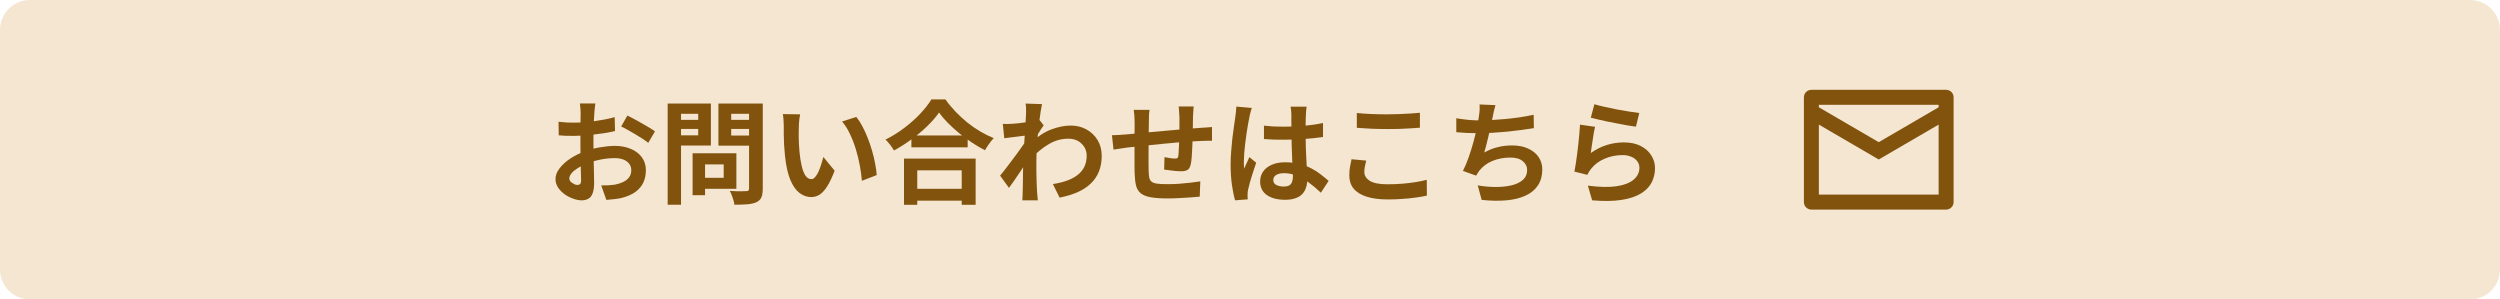<svg width="334" height="40" viewBox="0 0 334 40" fill="none" xmlns="http://www.w3.org/2000/svg">
<g clip-path="url(#clip0_28_4)">
<path d="M330 0H4C1.791 0 0 1.791 0 4V36C0 38.209 1.791 40 4 40H330C332.209 40 334 38.209 334 36V4C334 1.791 332.209 0 330 0Z" fill="#F4E6D1"/>
<path d="M213.01 13.925C213.37 14.035 213.82 14.15 214.36 14.27C214.9 14.39 215.465 14.51 216.055 14.63C216.645 14.74 217.2 14.835 217.72 14.915C218.25 14.995 218.68 15.055 219.01 15.095L218.56 16.925C218.26 16.885 217.895 16.83 217.465 16.76C217.045 16.68 216.595 16.595 216.115 16.505C215.645 16.415 215.18 16.325 214.72 16.235C214.26 16.135 213.84 16.04 213.46 15.95C213.08 15.86 212.77 15.785 212.53 15.725L213.01 13.925ZM213.1 16.94C213.05 17.14 212.995 17.4 212.935 17.72C212.885 18.03 212.835 18.355 212.785 18.695C212.735 19.035 212.685 19.36 212.635 19.67C212.595 19.98 212.56 20.24 212.53 20.45C213.21 19.96 213.92 19.6 214.66 19.37C215.41 19.14 216.175 19.025 216.955 19.025C217.835 19.025 218.585 19.185 219.205 19.505C219.825 19.825 220.295 20.245 220.615 20.765C220.945 21.285 221.11 21.85 221.11 22.46C221.11 23.14 220.965 23.77 220.675 24.35C220.385 24.93 219.91 25.425 219.25 25.835C218.59 26.245 217.725 26.535 216.655 26.705C215.585 26.875 214.27 26.895 212.71 26.765L212.14 24.8C213.64 25 214.9 25.03 215.92 24.89C216.94 24.74 217.71 24.45 218.23 24.02C218.76 23.58 219.025 23.045 219.025 22.415C219.025 22.085 218.93 21.795 218.74 21.545C218.55 21.285 218.285 21.085 217.945 20.945C217.605 20.795 217.22 20.72 216.79 20.72C215.95 20.72 215.16 20.875 214.42 21.185C213.69 21.485 213.09 21.92 212.62 22.49C212.49 22.65 212.38 22.8 212.29 22.94C212.21 23.07 212.135 23.21 212.065 23.36L210.34 22.925C210.4 22.635 210.46 22.295 210.52 21.905C210.58 21.505 210.64 21.08 210.7 20.63C210.76 20.17 210.815 19.71 210.865 19.25C210.915 18.79 210.96 18.335 211 17.885C211.04 17.435 211.07 17.025 211.09 16.655L213.1 16.94Z" fill="#82530C"/>
<path d="M199.795 14.045C199.715 14.305 199.645 14.565 199.585 14.825C199.535 15.075 199.485 15.325 199.435 15.575C199.385 15.815 199.325 16.09 199.255 16.4C199.195 16.71 199.125 17.04 199.045 17.39C198.975 17.73 198.895 18.075 198.805 18.425C198.725 18.775 198.64 19.12 198.55 19.46C198.46 19.79 198.375 20.095 198.295 20.375C198.905 20.035 199.51 19.795 200.11 19.655C200.71 19.505 201.345 19.43 202.015 19.43C202.825 19.43 203.53 19.565 204.13 19.835C204.74 20.105 205.21 20.48 205.54 20.96C205.88 21.44 206.05 22 206.05 22.64C206.05 23.48 205.855 24.19 205.465 24.77C205.085 25.35 204.535 25.805 203.815 26.135C203.105 26.465 202.25 26.675 201.25 26.765C200.26 26.855 199.16 26.835 197.95 26.705L197.425 24.77C198.245 24.91 199.045 24.98 199.825 24.98C200.615 24.98 201.325 24.905 201.955 24.755C202.585 24.605 203.085 24.365 203.455 24.035C203.835 23.695 204.025 23.25 204.025 22.7C204.025 22.25 203.835 21.865 203.455 21.545C203.075 21.215 202.52 21.05 201.79 21.05C200.92 21.05 200.12 21.2 199.39 21.5C198.67 21.8 198.085 22.235 197.635 22.805C197.565 22.915 197.495 23.02 197.425 23.12C197.365 23.22 197.295 23.335 197.215 23.465L195.445 22.835C195.725 22.295 195.985 21.68 196.225 20.99C196.465 20.3 196.68 19.605 196.87 18.905C197.06 18.205 197.215 17.555 197.335 16.955C197.455 16.345 197.54 15.85 197.59 15.47C197.64 15.15 197.67 14.88 197.68 14.66C197.69 14.43 197.685 14.195 197.665 13.955L199.795 14.045ZM194.56 15.8C195.04 15.88 195.56 15.95 196.12 16.01C196.68 16.06 197.195 16.085 197.665 16.085C198.145 16.085 198.67 16.07 199.24 16.04C199.82 16.01 200.43 15.965 201.07 15.905C201.71 15.845 202.35 15.77 202.99 15.68C203.64 15.58 204.275 15.465 204.895 15.335L204.925 17.12C204.445 17.2 203.9 17.28 203.29 17.36C202.69 17.44 202.06 17.515 201.4 17.585C200.74 17.645 200.09 17.695 199.45 17.735C198.81 17.775 198.22 17.795 197.68 17.795C197.1 17.795 196.545 17.785 196.015 17.765C195.495 17.735 195.01 17.7 194.56 17.66V15.8Z" fill="#82530C"/>
<path d="M181.27 15.095C181.82 15.155 182.44 15.2 183.13 15.23C183.82 15.26 184.56 15.275 185.35 15.275C185.84 15.275 186.345 15.265 186.865 15.245C187.395 15.225 187.905 15.2 188.395 15.17C188.885 15.14 189.32 15.105 189.7 15.065V17.06C189.35 17.09 188.925 17.12 188.425 17.15C187.935 17.18 187.42 17.205 186.88 17.225C186.35 17.235 185.845 17.24 185.365 17.24C184.585 17.24 183.86 17.225 183.19 17.195C182.52 17.165 181.88 17.125 181.27 17.075V15.095ZM182.53 21.455C182.46 21.715 182.4 21.97 182.35 22.22C182.3 22.47 182.275 22.72 182.275 22.97C182.275 23.45 182.515 23.845 182.995 24.155C183.485 24.465 184.27 24.62 185.35 24.62C186.03 24.62 186.685 24.595 187.315 24.545C187.945 24.495 188.54 24.425 189.1 24.335C189.67 24.245 190.175 24.14 190.615 24.02L190.63 26.135C190.19 26.235 189.7 26.32 189.16 26.39C188.62 26.47 188.035 26.53 187.405 26.57C186.785 26.62 186.125 26.645 185.425 26.645C184.285 26.645 183.33 26.52 182.56 26.27C181.79 26.02 181.215 25.66 180.835 25.19C180.455 24.71 180.265 24.125 180.265 23.435C180.265 22.995 180.3 22.595 180.37 22.235C180.44 21.875 180.505 21.555 180.565 21.275L182.53 21.455Z" fill="#82530C"/>
<path d="M168.865 16.79C169.295 16.83 169.725 16.865 170.155 16.895C170.595 16.915 171.04 16.925 171.49 16.925C172.41 16.925 173.325 16.885 174.235 16.805C175.145 16.725 175.985 16.6 176.755 16.43V18.305C175.975 18.415 175.13 18.505 174.22 18.575C173.31 18.635 172.4 18.665 171.49 18.665C171.05 18.665 170.61 18.66 170.17 18.65C169.74 18.63 169.305 18.605 168.865 18.575V16.79ZM174.565 14.255C174.545 14.395 174.525 14.55 174.505 14.72C174.495 14.89 174.485 15.06 174.475 15.23C174.465 15.39 174.455 15.605 174.445 15.875C174.435 16.145 174.43 16.45 174.43 16.79C174.43 17.12 174.43 17.47 174.43 17.84C174.43 18.52 174.44 19.16 174.46 19.76C174.48 20.35 174.505 20.9 174.535 21.41C174.565 21.91 174.59 22.37 174.61 22.79C174.64 23.21 174.655 23.6 174.655 23.96C174.655 24.35 174.6 24.71 174.49 25.04C174.39 25.37 174.225 25.66 173.995 25.91C173.765 26.16 173.46 26.35 173.08 26.48C172.71 26.62 172.255 26.69 171.715 26.69C170.675 26.69 169.855 26.48 169.255 26.06C168.655 25.64 168.355 25.035 168.355 24.245C168.355 23.735 168.49 23.29 168.76 22.91C169.03 22.52 169.415 22.22 169.915 22.01C170.415 21.79 171.005 21.68 171.685 21.68C172.395 21.68 173.04 21.755 173.62 21.905C174.2 22.055 174.73 22.255 175.21 22.505C175.69 22.755 176.115 23.03 176.485 23.33C176.865 23.62 177.205 23.9 177.505 24.17L176.47 25.745C175.9 25.205 175.345 24.74 174.805 24.35C174.265 23.96 173.725 23.66 173.185 23.45C172.655 23.24 172.105 23.135 171.535 23.135C171.115 23.135 170.77 23.215 170.5 23.375C170.24 23.535 170.11 23.76 170.11 24.05C170.11 24.35 170.245 24.57 170.515 24.71C170.785 24.85 171.115 24.92 171.505 24.92C171.815 24.92 172.06 24.87 172.24 24.77C172.42 24.66 172.545 24.505 172.615 24.305C172.695 24.095 172.735 23.845 172.735 23.555C172.735 23.295 172.725 22.955 172.705 22.535C172.685 22.115 172.66 21.645 172.63 21.125C172.61 20.605 172.59 20.065 172.57 19.505C172.55 18.935 172.54 18.38 172.54 17.84C172.54 17.27 172.535 16.755 172.525 16.295C172.525 15.825 172.525 15.475 172.525 15.245C172.525 15.135 172.515 14.98 172.495 14.78C172.475 14.58 172.45 14.405 172.42 14.255H174.565ZM167.245 14.42C167.215 14.52 167.17 14.66 167.11 14.84C167.06 15.02 167.015 15.195 166.975 15.365C166.945 15.535 166.92 15.665 166.9 15.755C166.85 15.965 166.795 16.25 166.735 16.61C166.675 16.96 166.61 17.36 166.54 17.81C166.48 18.25 166.42 18.705 166.36 19.175C166.3 19.635 166.255 20.075 166.225 20.495C166.195 20.905 166.18 21.26 166.18 21.56C166.18 21.71 166.18 21.875 166.18 22.055C166.19 22.225 166.21 22.385 166.24 22.535C166.31 22.355 166.38 22.18 166.45 22.01C166.53 21.84 166.61 21.67 166.69 21.5C166.77 21.33 166.845 21.16 166.915 20.99L167.83 21.74C167.69 22.15 167.545 22.58 167.395 23.03C167.255 23.48 167.125 23.905 167.005 24.305C166.895 24.705 166.81 25.04 166.75 25.31C166.73 25.41 166.71 25.53 166.69 25.67C166.68 25.81 166.675 25.925 166.675 26.015C166.675 26.095 166.675 26.19 166.675 26.3C166.685 26.42 166.695 26.53 166.705 26.63L165.01 26.765C164.85 26.235 164.71 25.56 164.59 24.74C164.47 23.91 164.41 22.985 164.41 21.965C164.41 21.405 164.435 20.82 164.485 20.21C164.535 19.59 164.59 18.995 164.65 18.425C164.72 17.855 164.79 17.335 164.86 16.865C164.93 16.385 164.985 16 165.025 15.71C165.055 15.5 165.085 15.265 165.115 15.005C165.145 14.735 165.165 14.48 165.175 14.24L167.245 14.42Z" fill="#82530C"/>
<path d="M159.475 14.225C159.465 14.305 159.455 14.425 159.445 14.585C159.435 14.735 159.425 14.895 159.415 15.065C159.405 15.235 159.395 15.39 159.385 15.53C159.385 15.86 159.38 16.18 159.37 16.49C159.37 16.8 159.365 17.095 159.355 17.375C159.355 17.645 159.35 17.91 159.34 18.17C159.33 18.61 159.315 19.07 159.295 19.55C159.275 20.03 159.25 20.475 159.22 20.885C159.19 21.295 159.15 21.63 159.1 21.89C159.02 22.28 158.88 22.545 158.68 22.685C158.48 22.815 158.185 22.88 157.795 22.88C157.625 22.88 157.39 22.87 157.09 22.85C156.8 22.82 156.51 22.785 156.22 22.745C155.94 22.705 155.71 22.675 155.53 22.655L155.575 20.99C155.805 21.04 156.055 21.085 156.325 21.125C156.605 21.165 156.815 21.185 156.955 21.185C157.105 21.185 157.215 21.165 157.285 21.125C157.365 21.075 157.41 20.98 157.42 20.84C157.45 20.65 157.47 20.41 157.48 20.12C157.5 19.83 157.515 19.515 157.525 19.175C157.545 18.825 157.56 18.485 157.57 18.155C157.57 17.885 157.57 17.615 157.57 17.345C157.57 17.065 157.57 16.78 157.57 16.49C157.57 16.19 157.57 15.895 157.57 15.605C157.57 15.475 157.56 15.325 157.54 15.155C157.53 14.975 157.52 14.8 157.51 14.63C157.5 14.46 157.485 14.325 157.465 14.225H159.475ZM153.58 14.675C153.54 14.925 153.515 15.17 153.505 15.41C153.495 15.64 153.49 15.915 153.49 16.235C153.49 16.505 153.485 16.865 153.475 17.315C153.475 17.765 153.47 18.255 153.46 18.785C153.46 19.305 153.455 19.83 153.445 20.36C153.445 20.88 153.445 21.355 153.445 21.785C153.445 22.215 153.45 22.555 153.46 22.805C153.47 23.175 153.495 23.48 153.535 23.72C153.585 23.95 153.685 24.13 153.835 24.26C153.985 24.39 154.22 24.48 154.54 24.53C154.87 24.58 155.315 24.605 155.875 24.605C156.365 24.605 156.885 24.59 157.435 24.56C157.985 24.52 158.515 24.47 159.025 24.41C159.535 24.35 159.98 24.29 160.36 24.23L160.285 26.27C159.955 26.31 159.545 26.345 159.055 26.375C158.565 26.415 158.055 26.445 157.525 26.465C156.995 26.495 156.49 26.51 156.01 26.51C155.04 26.51 154.265 26.455 153.685 26.345C153.105 26.235 152.665 26.05 152.365 25.79C152.065 25.53 151.865 25.18 151.765 24.74C151.665 24.3 151.605 23.755 151.585 23.105C151.585 22.885 151.58 22.59 151.57 22.22C151.57 21.85 151.57 21.44 151.57 20.99C151.57 20.53 151.57 20.06 151.57 19.58C151.57 19.1 151.57 18.645 151.57 18.215C151.58 17.775 151.585 17.39 151.585 17.06C151.585 16.73 151.585 16.49 151.585 16.34C151.585 16.03 151.575 15.74 151.555 15.47C151.535 15.2 151.505 14.935 151.465 14.675H153.58ZM148.555 18.065C148.775 18.065 149.05 18.055 149.38 18.035C149.71 18.015 150.065 17.99 150.445 17.96C150.745 17.93 151.19 17.89 151.78 17.84C152.37 17.78 153.04 17.715 153.79 17.645C154.54 17.575 155.32 17.505 156.13 17.435C156.95 17.355 157.735 17.285 158.485 17.225C159.235 17.165 159.9 17.115 160.48 17.075C160.69 17.055 160.925 17.04 161.185 17.03C161.455 17.01 161.7 16.99 161.92 16.97V18.815C161.84 18.805 161.71 18.8 161.53 18.8C161.35 18.8 161.16 18.805 160.96 18.815C160.77 18.815 160.61 18.82 160.48 18.83C160.09 18.84 159.615 18.865 159.055 18.905C158.495 18.935 157.895 18.98 157.255 19.04C156.615 19.09 155.96 19.15 155.29 19.22C154.63 19.28 153.995 19.345 153.385 19.415C152.775 19.485 152.225 19.545 151.735 19.595C151.245 19.645 150.855 19.685 150.565 19.715C150.405 19.735 150.21 19.765 149.98 19.805C149.75 19.835 149.52 19.87 149.29 19.91C149.07 19.94 148.895 19.965 148.765 19.985L148.555 18.065Z" fill="#82530C"/>
<path d="M140.665 24.59C141.325 24.49 141.93 24.345 142.48 24.155C143.03 23.965 143.505 23.72 143.905 23.42C144.315 23.12 144.63 22.755 144.85 22.325C145.07 21.885 145.18 21.37 145.18 20.78C145.18 20.49 145.125 20.21 145.015 19.94C144.905 19.67 144.74 19.43 144.52 19.22C144.31 19 144.055 18.83 143.755 18.71C143.455 18.59 143.115 18.53 142.735 18.53C141.785 18.53 140.9 18.78 140.08 19.28C139.26 19.77 138.485 20.405 137.755 21.185V19.055C138.655 18.215 139.56 17.625 140.47 17.285C141.39 16.945 142.25 16.775 143.05 16.775C143.82 16.775 144.515 16.945 145.135 17.285C145.765 17.625 146.265 18.1 146.635 18.71C147.005 19.32 147.19 20.025 147.19 20.825C147.19 21.585 147.07 22.27 146.83 22.88C146.59 23.49 146.235 24.025 145.765 24.485C145.295 24.945 144.71 25.335 144.01 25.655C143.31 25.965 142.495 26.215 141.565 26.405L140.665 24.59ZM137.26 18.08C137.1 18.09 136.895 18.115 136.645 18.155C136.395 18.185 136.125 18.22 135.835 18.26C135.555 18.29 135.27 18.325 134.98 18.365C134.69 18.405 134.42 18.44 134.17 18.47L133.975 16.55C134.195 16.56 134.4 16.565 134.59 16.565C134.79 16.555 135.02 16.545 135.28 16.535C135.52 16.515 135.805 16.49 136.135 16.46C136.475 16.42 136.815 16.375 137.155 16.325C137.505 16.275 137.83 16.22 138.13 16.16C138.43 16.1 138.665 16.04 138.835 15.98L139.435 16.745C139.345 16.865 139.24 17.015 139.12 17.195C139.01 17.375 138.895 17.56 138.775 17.75C138.655 17.93 138.55 18.09 138.46 18.23L137.575 21.05C137.415 21.28 137.215 21.57 136.975 21.92C136.745 22.27 136.5 22.64 136.24 23.03C135.98 23.42 135.725 23.795 135.475 24.155C135.225 24.515 135 24.83 134.8 25.1L133.615 23.465C133.805 23.225 134.025 22.95 134.275 22.64C134.525 22.32 134.78 21.985 135.04 21.635C135.31 21.275 135.575 20.92 135.835 20.57C136.095 20.21 136.335 19.875 136.555 19.565C136.785 19.245 136.975 18.97 137.125 18.74L137.155 18.35L137.26 18.08ZM137.08 15.185C137.08 14.965 137.08 14.745 137.08 14.525C137.08 14.295 137.06 14.065 137.02 13.835L139.21 13.91C139.16 14.14 139.1 14.475 139.03 14.915C138.96 15.345 138.89 15.84 138.82 16.4C138.76 16.96 138.7 17.55 138.64 18.17C138.59 18.78 138.545 19.39 138.505 20C138.475 20.61 138.46 21.18 138.46 21.71C138.46 22.12 138.46 22.535 138.46 22.955C138.47 23.375 138.48 23.805 138.49 24.245C138.5 24.685 138.52 25.14 138.55 25.61C138.56 25.74 138.575 25.92 138.595 26.15C138.615 26.39 138.635 26.595 138.655 26.765H136.585C136.605 26.595 136.615 26.395 136.615 26.165C136.625 25.945 136.63 25.775 136.63 25.655C136.64 25.165 136.65 24.71 136.66 24.29C136.67 23.87 136.675 23.425 136.675 22.955C136.685 22.485 136.7 21.94 136.72 21.32C136.73 21.09 136.745 20.8 136.765 20.45C136.785 20.09 136.805 19.7 136.825 19.28C136.855 18.85 136.885 18.415 136.915 17.975C136.945 17.535 136.97 17.125 136.99 16.745C137.02 16.355 137.04 16.025 137.05 15.755C137.07 15.475 137.08 15.285 137.08 15.185Z" fill="#82530C"/>
<path d="M121.765 18.095H129.28V19.685H121.765V18.095ZM121.57 25.22H129.325V26.81H121.57V25.22ZM120.775 21.185H130.345V27.365H128.485V22.76H122.545V27.365H120.775V21.185ZM125.455 15.035C125.045 15.625 124.525 16.225 123.895 16.835C123.275 17.445 122.58 18.03 121.81 18.59C121.05 19.15 120.26 19.655 119.44 20.105C119.36 19.965 119.255 19.805 119.125 19.625C119.005 19.445 118.87 19.27 118.72 19.1C118.58 18.92 118.44 18.77 118.3 18.65C119.17 18.22 120 17.705 120.79 17.105C121.59 16.505 122.305 15.87 122.935 15.2C123.565 14.53 124.065 13.89 124.435 13.28H126.31C126.71 13.85 127.16 14.395 127.66 14.915C128.16 15.435 128.685 15.92 129.235 16.37C129.795 16.82 130.375 17.22 130.975 17.57C131.575 17.92 132.17 18.215 132.76 18.455C132.54 18.685 132.33 18.945 132.13 19.235C131.93 19.515 131.75 19.795 131.59 20.075C131.01 19.775 130.425 19.43 129.835 19.04C129.245 18.64 128.675 18.22 128.125 17.78C127.585 17.33 127.085 16.875 126.625 16.415C126.165 15.945 125.775 15.485 125.455 15.035Z" fill="#82530C"/>
<path d="M106.9 15.275C106.86 15.455 106.825 15.66 106.795 15.89C106.775 16.12 106.755 16.345 106.735 16.565C106.725 16.785 106.72 16.965 106.72 17.105C106.71 17.435 106.705 17.775 106.705 18.125C106.715 18.475 106.725 18.835 106.735 19.205C106.755 19.565 106.78 19.925 106.81 20.285C106.88 21.005 106.98 21.64 107.11 22.19C107.24 22.74 107.41 23.17 107.62 23.48C107.83 23.78 108.095 23.93 108.415 23.93C108.585 23.93 108.75 23.835 108.91 23.645C109.08 23.455 109.23 23.21 109.36 22.91C109.5 22.6 109.62 22.275 109.72 21.935C109.83 21.595 109.925 21.275 110.005 20.975L111.505 22.805C111.175 23.675 110.845 24.37 110.515 24.89C110.195 25.4 109.86 25.77 109.51 26C109.16 26.22 108.78 26.33 108.37 26.33C107.83 26.33 107.315 26.15 106.825 25.79C106.345 25.43 105.935 24.85 105.595 24.05C105.255 23.24 105.015 22.165 104.875 20.825C104.825 20.365 104.785 19.88 104.755 19.37C104.735 18.86 104.72 18.375 104.71 17.915C104.71 17.455 104.71 17.075 104.71 16.775C104.71 16.565 104.7 16.315 104.68 16.025C104.66 15.735 104.63 15.475 104.59 15.245L106.9 15.275ZM114.4 15.62C114.68 15.96 114.95 16.375 115.21 16.865C115.47 17.355 115.71 17.88 115.93 18.44C116.15 19 116.345 19.575 116.515 20.165C116.685 20.745 116.82 21.315 116.92 21.875C117.03 22.425 117.1 22.93 117.13 23.39L115.15 24.155C115.1 23.545 115.01 22.88 114.88 22.16C114.75 21.44 114.575 20.715 114.355 19.985C114.135 19.255 113.87 18.565 113.56 17.915C113.26 17.265 112.905 16.705 112.495 16.235L114.4 15.62Z" fill="#82530C"/>
<path d="M93.31 20.48H98.38V25.22H93.31V23.75H96.685V21.965H93.31V20.48ZM92.53 20.48H94.195V26.075H92.53V20.48ZM90.085 16.01H93.835V17.225H90.085V16.01ZM97.045 16.01H100.825V17.225H97.045V16.01ZM100.075 13.835H101.905V25.19C101.905 25.69 101.845 26.08 101.725 26.36C101.605 26.64 101.39 26.855 101.08 27.005C100.76 27.155 100.36 27.25 99.88 27.29C99.4 27.33 98.81 27.35 98.11 27.35C98.1 27.17 98.06 26.97 97.99 26.75C97.92 26.53 97.845 26.305 97.765 26.075C97.685 25.855 97.595 25.665 97.495 25.505C97.795 25.525 98.095 25.54 98.395 25.55C98.695 25.55 98.96 25.55 99.19 25.55C99.43 25.54 99.6 25.535 99.7 25.535C99.84 25.535 99.935 25.51 99.985 25.46C100.045 25.4 100.075 25.3 100.075 25.16V13.835ZM90.22 13.835H94.975V19.445H90.22V18.08H93.28V15.2H90.22V13.835ZM101.05 13.835V15.2H97.69V18.11H101.05V19.46H95.98V13.835H101.05ZM89.2 13.835H90.985V27.35H89.2V13.835Z" fill="#82530C"/>
<path d="M79.54 13.82C79.53 13.9 79.515 14.025 79.495 14.195C79.475 14.355 79.455 14.52 79.435 14.69C79.425 14.85 79.415 14.995 79.405 15.125C79.385 15.415 79.365 15.735 79.345 16.085C79.335 16.425 79.325 16.78 79.315 17.15C79.305 17.51 79.295 17.875 79.285 18.245C79.285 18.615 79.285 18.975 79.285 19.325C79.285 19.735 79.29 20.19 79.3 20.69C79.31 21.18 79.32 21.67 79.33 22.16C79.35 22.64 79.36 23.08 79.36 23.48C79.37 23.88 79.375 24.19 79.375 24.41C79.375 25.03 79.305 25.51 79.165 25.85C79.035 26.19 78.845 26.425 78.595 26.555C78.345 26.695 78.055 26.765 77.725 26.765C77.365 26.765 76.98 26.69 76.57 26.54C76.16 26.4 75.775 26.2 75.415 25.94C75.065 25.68 74.775 25.38 74.545 25.04C74.325 24.69 74.215 24.315 74.215 23.915C74.215 23.435 74.395 22.96 74.755 22.49C75.125 22.01 75.61 21.57 76.21 21.17C76.82 20.77 77.475 20.45 78.175 20.21C78.845 19.96 79.535 19.78 80.245 19.67C80.955 19.55 81.595 19.49 82.165 19.49C82.935 19.49 83.63 19.62 84.25 19.88C84.87 20.13 85.365 20.5 85.735 20.99C86.105 21.48 86.29 22.07 86.29 22.76C86.29 23.34 86.18 23.875 85.96 24.365C85.74 24.855 85.385 25.28 84.895 25.64C84.415 25.99 83.775 26.265 82.975 26.465C82.635 26.535 82.295 26.585 81.955 26.615C81.625 26.655 81.31 26.685 81.01 26.705L80.32 24.77C80.66 24.77 80.985 24.765 81.295 24.755C81.615 24.735 81.905 24.705 82.165 24.665C82.575 24.585 82.945 24.465 83.275 24.305C83.605 24.145 83.865 23.935 84.055 23.675C84.245 23.415 84.34 23.105 84.34 22.745C84.34 22.405 84.245 22.115 84.055 21.875C83.875 21.635 83.62 21.45 83.29 21.32C82.96 21.19 82.575 21.125 82.135 21.125C81.505 21.125 80.865 21.19 80.215 21.32C79.575 21.45 78.96 21.63 78.37 21.86C77.93 22.03 77.535 22.23 77.185 22.46C76.835 22.68 76.56 22.91 76.36 23.15C76.16 23.39 76.06 23.62 76.06 23.84C76.06 23.96 76.095 24.075 76.165 24.185C76.245 24.285 76.345 24.375 76.465 24.455C76.585 24.535 76.705 24.6 76.825 24.65C76.955 24.69 77.065 24.71 77.155 24.71C77.295 24.71 77.41 24.67 77.5 24.59C77.59 24.5 77.635 24.33 77.635 24.08C77.635 23.81 77.625 23.425 77.605 22.925C77.595 22.415 77.58 21.85 77.56 21.23C77.55 20.61 77.545 19.995 77.545 19.385C77.545 18.965 77.545 18.54 77.545 18.11C77.555 17.68 77.56 17.27 77.56 16.88C77.56 16.49 77.56 16.145 77.56 15.845C77.57 15.545 77.575 15.31 77.575 15.14C77.575 15.03 77.57 14.89 77.56 14.72C77.55 14.55 77.535 14.38 77.515 14.21C77.505 14.03 77.49 13.9 77.47 13.82H79.54ZM83.815 15.44C84.195 15.62 84.62 15.84 85.09 16.1C85.57 16.36 86.025 16.62 86.455 16.88C86.895 17.13 87.245 17.355 87.505 17.555L86.605 19.085C86.415 18.925 86.165 18.745 85.855 18.545C85.555 18.345 85.225 18.14 84.865 17.93C84.515 17.72 84.175 17.525 83.845 17.345C83.515 17.155 83.23 17.005 82.99 16.895L83.815 15.44ZM74.62 16.265C75.06 16.315 75.445 16.35 75.775 16.37C76.115 16.38 76.42 16.385 76.69 16.385C77.08 16.385 77.51 16.37 77.98 16.34C78.45 16.3 78.93 16.25 79.42 16.19C79.91 16.12 80.385 16.04 80.845 15.95C81.315 15.86 81.74 15.76 82.12 15.65L82.165 17.51C81.745 17.61 81.29 17.7 80.8 17.78C80.31 17.85 79.815 17.915 79.315 17.975C78.825 18.035 78.355 18.08 77.905 18.11C77.465 18.14 77.08 18.155 76.75 18.155C76.25 18.155 75.84 18.15 75.52 18.14C75.2 18.13 74.91 18.11 74.65 18.08L74.62 16.265Z" fill="#82530C"/>
<path d="M242 13V12C241.448 12 241 12.448 241 13H242ZM260 13H261C261 12.448 260.552 12 260 12V13ZM251 20.151L250.497 21.015L251 21.308L251.503 21.015L251 20.151ZM242 27H241C241 27.552 241.448 28 242 28V27ZM260 27V28C260.552 28 261 27.552 261 27H260ZM242 13V14H260V13V12H242V13ZM260 13H259V14.907H260H261V13H260ZM260 14.907L259.497 14.043L250.497 19.287L251 20.151L251.503 21.015L260.503 15.771L260 14.907ZM251 20.151L251.503 19.287L242.503 14.043L242 14.907L241.497 15.771L250.497 21.015L251 20.151ZM242 14.907H243V13H242H241V14.907H242ZM242 27H243V14.907H242H241V27H242ZM242 27V28H260V27V26H242V27ZM260 27H261V14.907H260H259V27H260Z" fill="#82530C"/>
</g>
<defs>
<clipPath id="clip0_28_4">
<rect width="334" height="40" fill="white"/>
</clipPath>
</defs>
</svg>
